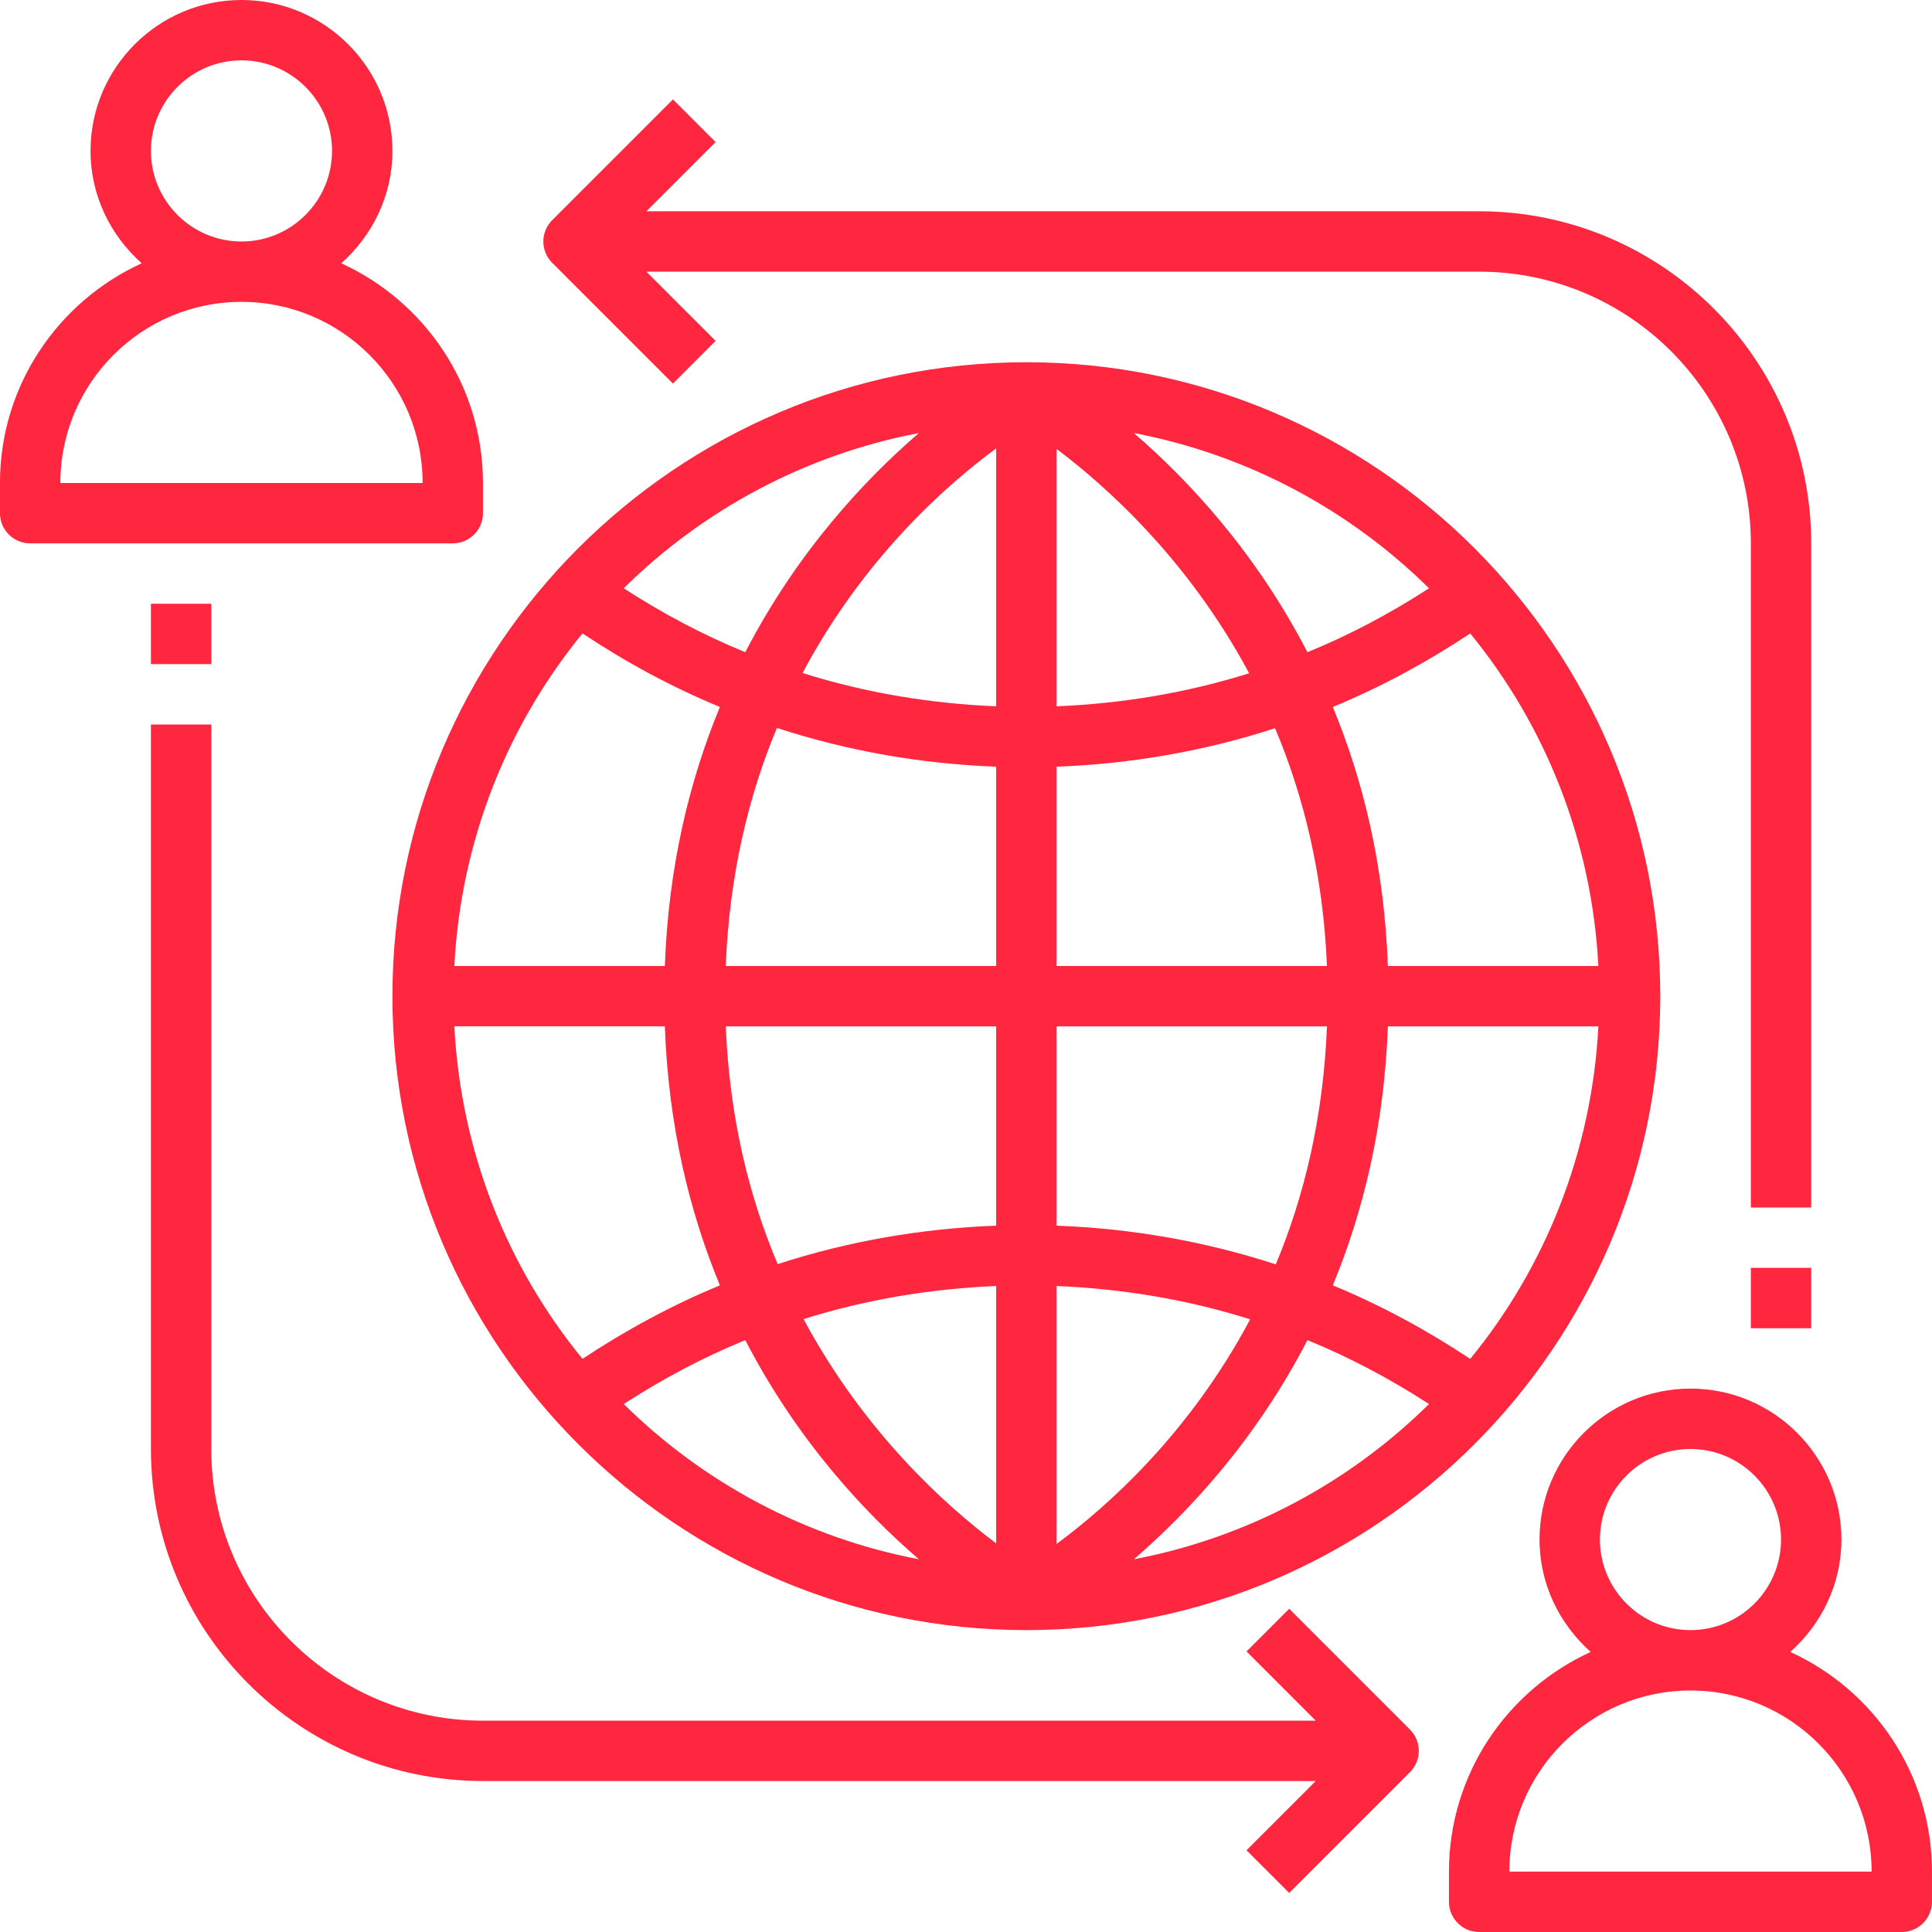 <svg width="50" height="50" viewBox="0 0 50 50" fill="none" xmlns="http://www.w3.org/2000/svg">
<path d="M12.499 13.281V12.5C12.499 9.975 10.992 7.8 8.831 6.814C9.637 6.098 10.156 5.066 10.156 3.906C10.156 1.752 8.403 -0 6.249 -0C4.095 -0 2.343 1.752 2.343 3.906C2.343 5.066 2.862 6.098 3.667 6.814C1.507 7.8 -0.001 9.975 -0.001 12.5V13.281C-0.001 13.713 0.349 14.062 0.781 14.062H11.718C12.149 14.062 12.499 13.713 12.499 13.281ZM3.906 3.906C3.906 2.614 4.957 1.562 6.249 1.562C7.542 1.562 8.593 2.614 8.593 3.906C8.593 5.198 7.542 6.25 6.249 6.25C4.957 6.25 3.906 5.198 3.906 3.906ZM1.562 12.5C1.562 9.914 3.664 7.812 6.249 7.812C8.835 7.812 10.937 9.914 10.937 12.5H1.562Z" fill="#FF2640"/>
<path d="M46.331 42.752C47.137 42.035 47.656 41.004 47.656 39.843C47.656 37.689 45.903 35.937 43.749 35.937C41.596 35.937 39.843 37.689 39.843 39.843C39.843 41.004 40.362 42.035 41.167 42.752C39.007 43.737 37.499 45.912 37.499 48.437V49.218C37.499 49.65 37.849 50 38.281 50H49.218C49.649 50 49.999 49.65 49.999 49.218V48.437C49.999 45.912 48.492 43.737 46.331 42.752ZM41.406 39.843C41.406 38.551 42.457 37.5 43.749 37.5C45.042 37.5 46.093 38.551 46.093 39.843C46.093 41.136 45.042 42.187 43.749 42.187C42.457 42.187 41.406 41.136 41.406 39.843ZM39.062 48.437C39.062 45.852 41.164 43.75 43.749 43.75C46.334 43.75 48.437 45.852 48.437 48.437H39.062Z" fill="#FF2640"/>
<path d="M26.562 9.375C17.515 9.375 10.156 16.735 10.156 25.781C10.156 34.827 17.515 42.187 26.562 42.187C35.609 42.187 42.968 34.827 42.968 25.781C42.968 16.735 35.609 9.375 26.562 9.375ZM25.781 11.604V18.279C24.088 18.21 22.402 17.932 20.77 17.418C22.346 14.452 24.477 12.564 25.781 11.604ZM25.781 19.842V25H18.782C18.877 22.627 19.379 20.578 20.106 18.839C21.952 19.442 23.862 19.77 25.781 19.842ZM25.781 26.562V31.72C23.868 31.792 21.965 32.117 20.126 32.715C19.389 30.974 18.879 28.925 18.783 26.562H25.781ZM25.781 33.282V39.943C24.488 38.974 22.37 37.076 20.796 34.138C22.42 33.628 24.097 33.351 25.781 33.282ZM27.343 39.958V33.282C29.036 33.351 30.722 33.629 32.354 34.144C30.777 37.11 28.646 38.998 27.343 39.958ZM27.343 31.72V26.562H34.342C34.247 28.935 33.745 30.983 33.017 32.722C31.172 32.12 29.262 31.792 27.343 31.72ZM27.343 25V19.842C29.256 19.77 31.159 19.445 32.998 18.846C33.734 20.588 34.245 22.636 34.341 25H27.343ZM27.343 18.279V11.618C28.635 12.588 30.753 14.486 32.328 17.424C30.704 17.934 29.027 18.21 27.343 18.279ZM29.344 11.207C32.29 11.769 34.93 13.198 36.983 15.225C35.974 15.877 34.924 16.436 33.836 16.879C32.492 14.28 30.746 12.417 29.344 11.207ZM19.288 16.879C18.201 16.436 17.15 15.877 16.141 15.225C18.194 13.198 20.834 11.768 23.78 11.207C22.378 12.417 20.632 14.28 19.288 16.879ZM18.631 18.296C17.846 20.192 17.299 22.42 17.206 25H11.758C11.928 21.746 13.134 18.764 15.075 16.393C16.212 17.148 17.399 17.789 18.631 18.296ZM17.206 26.562C17.299 29.142 17.846 31.369 18.631 33.265C17.4 33.773 16.212 34.414 15.075 35.167C13.134 32.797 11.928 29.815 11.758 26.561L17.206 26.562ZM19.288 34.682C20.632 37.282 22.378 39.146 23.781 40.354C20.834 39.792 18.195 38.364 16.142 36.336C17.15 35.685 18.2 35.126 19.288 34.682ZM33.836 34.682C34.923 35.126 35.974 35.685 36.983 36.336C34.93 38.364 32.289 39.793 29.344 40.354C30.746 39.145 32.492 37.282 33.836 34.682ZM34.493 33.265C35.278 31.369 35.824 29.142 35.918 26.562H41.366C41.196 29.815 39.989 32.798 38.049 35.168C36.912 34.414 35.724 33.773 34.493 33.265ZM35.918 25C35.825 22.419 35.278 20.192 34.493 18.296C35.724 17.789 36.912 17.148 38.049 16.394C39.989 18.764 41.196 21.746 41.366 25L35.918 25Z" fill="#FF2640"/>
<path d="M17.416 9.927L18.52 8.822L16.729 7.031H38.281C42.157 7.031 45.312 10.185 45.312 14.062V31.25H46.874V14.062C46.874 9.324 43.019 5.468 38.281 5.468H16.729L18.52 3.677L17.416 2.572L14.291 5.697C13.985 6.003 13.985 6.496 14.291 6.802L17.416 9.927Z" fill="#FF2640"/>
<path d="M46.874 32.812H45.312V34.375H46.874V32.812Z" fill="#FF2640"/>
<path d="M33.364 41.635L32.26 42.739L34.051 44.531H12.499C8.623 44.531 5.468 41.377 5.468 37.5V18.75H3.906V37.5C3.906 42.238 7.761 46.093 12.499 46.093H34.051L32.26 47.885L33.364 48.989L36.489 45.864C36.795 45.559 36.795 45.065 36.489 44.76L33.364 41.635Z" fill="#FF2640"/>
<path d="M5.468 15.625H3.906V17.187H5.468V15.625Z" fill="#FF2640"/>
</svg>
